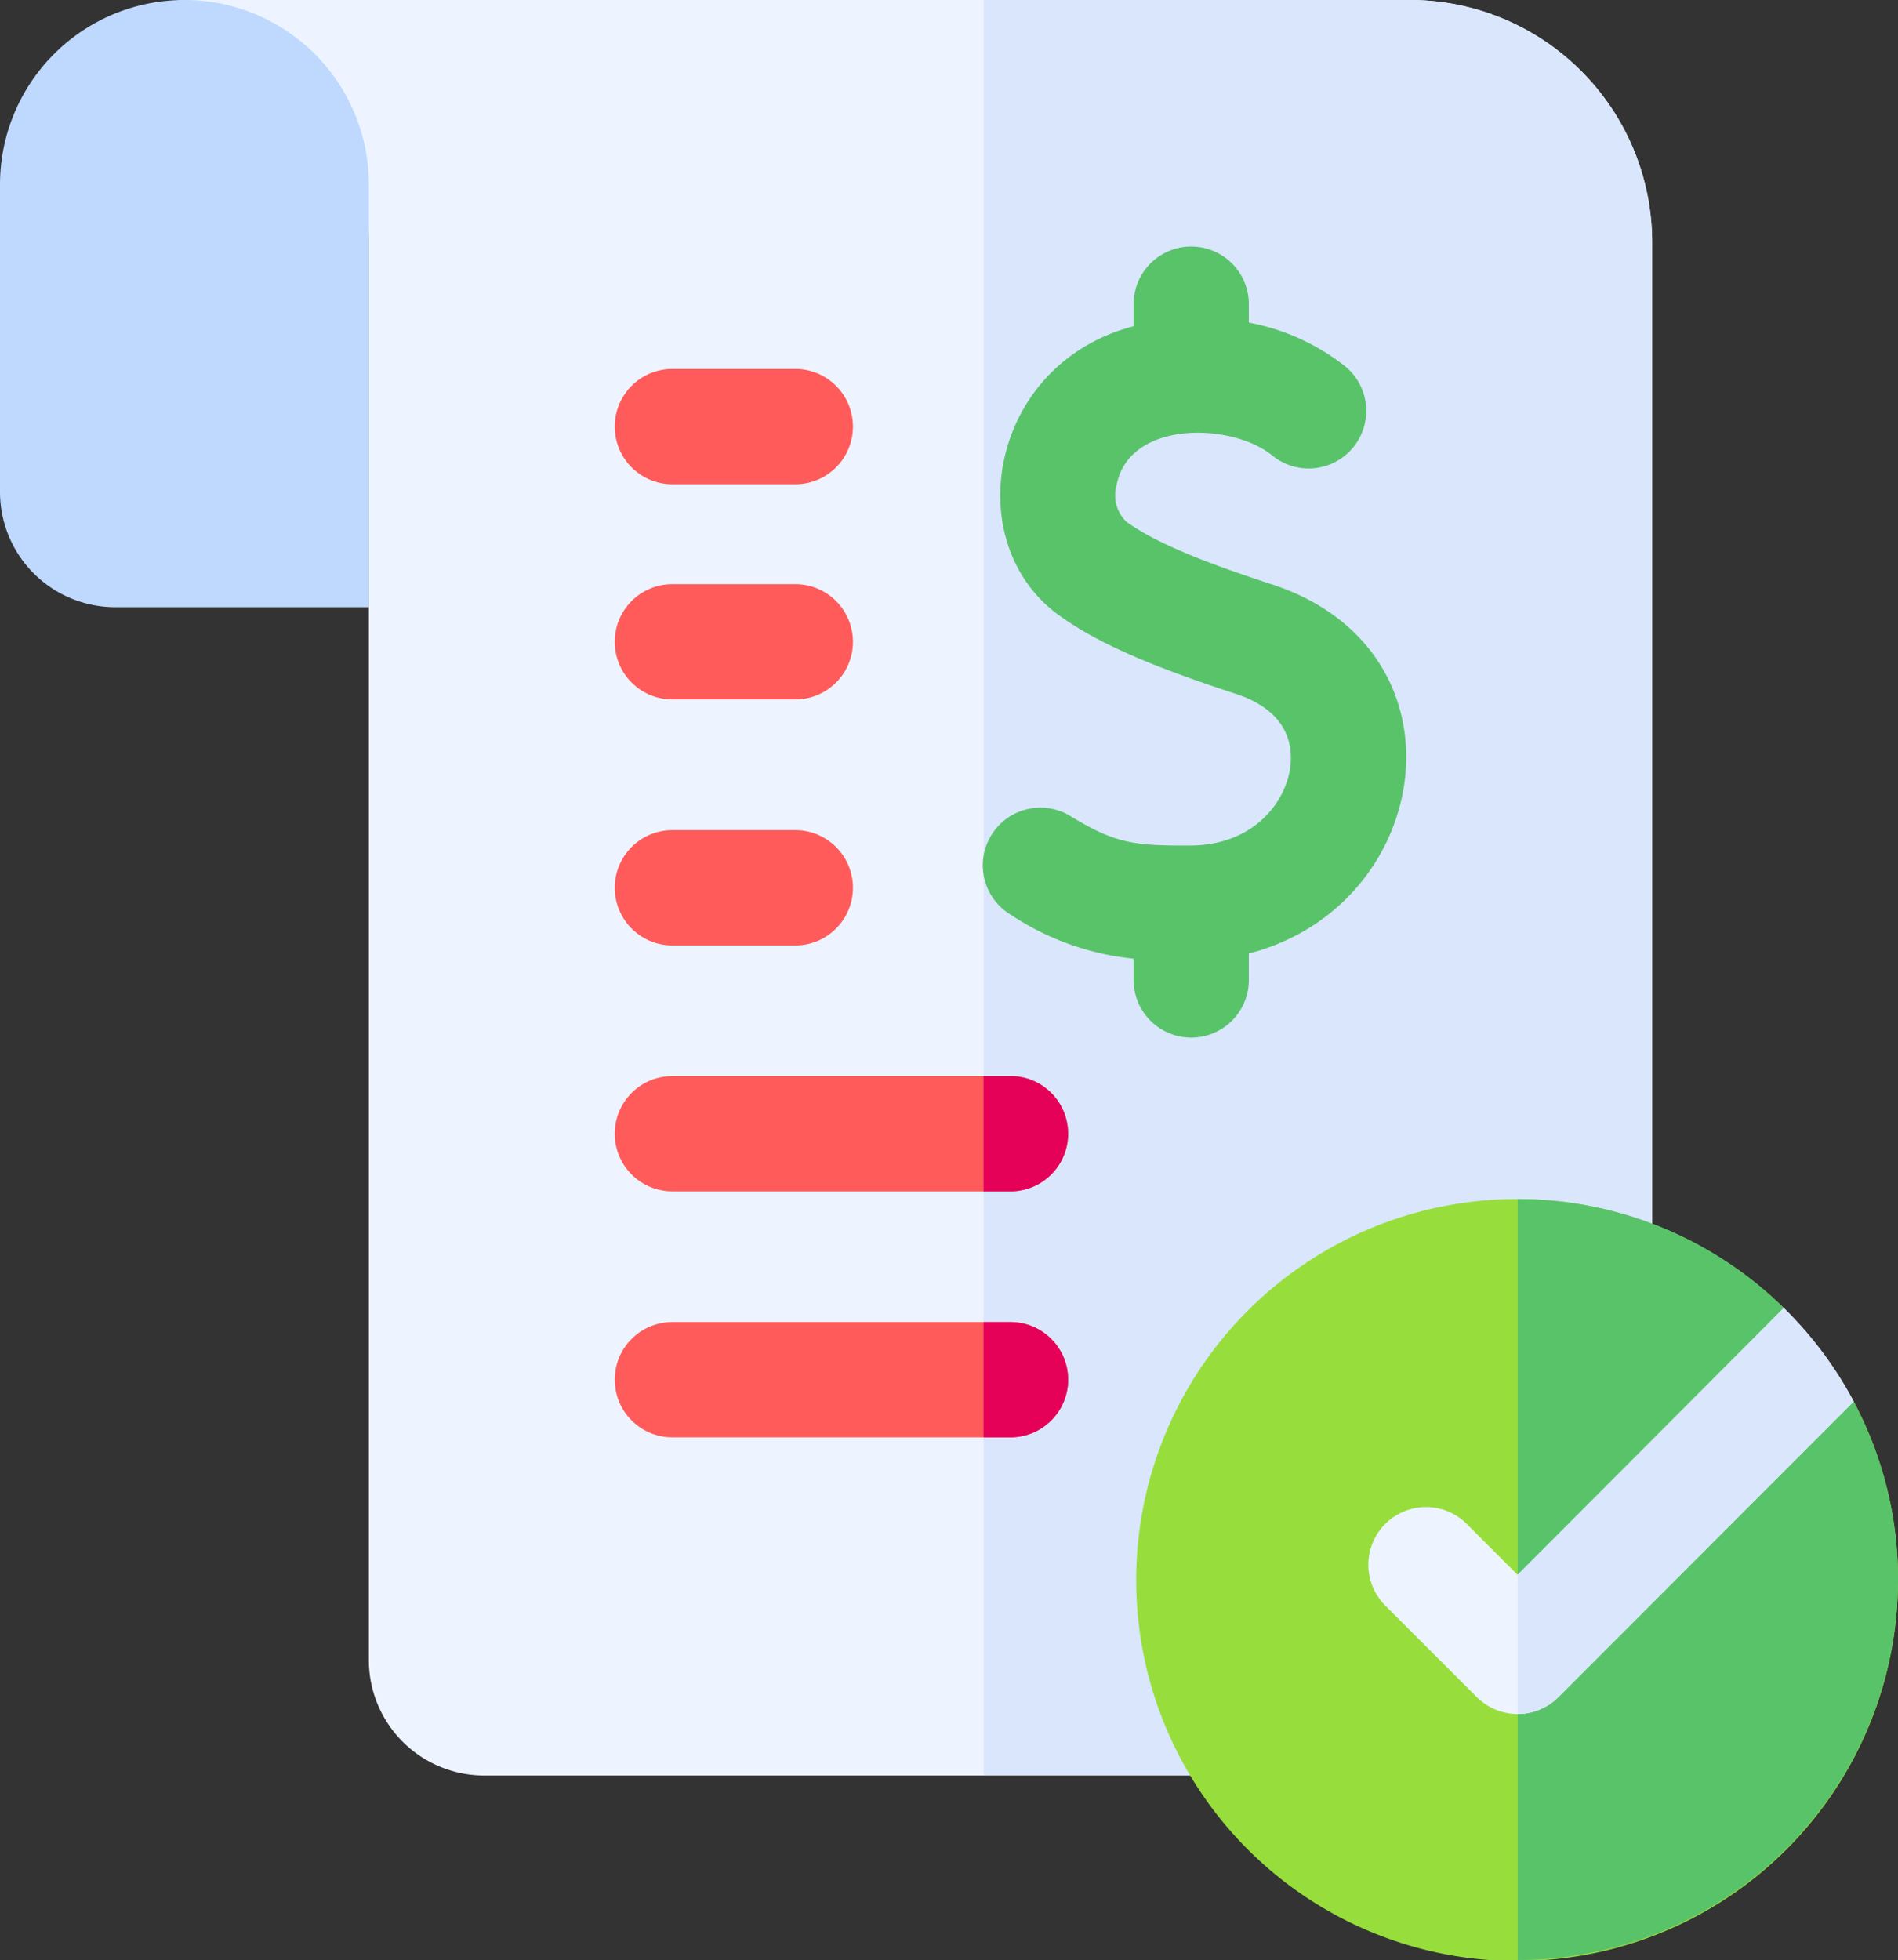 <svg xmlns="http://www.w3.org/2000/svg" id="_007-bill" width="118.949" height="122.802"><rect width="100%" height="100%" fill="#333333" stroke="none"/><defs><style>.cls-1{fill:#eef4ff}.cls-2{fill:#d9e6fc}.cls-5{fill:#59c36a}.cls-6{fill:#ff5b5b}.cls-7{fill:#e50058}</style></defs><path id="Path_13494" d="M145.187 15.17v64.145a3.607 3.607 0 01-.814 2.283l-23.1 28.317a3.608 3.608 0 01-2.8 1.329H71.988a7.232 7.232 0 01-7.224-7.224V15.17a7.941 7.941 0 00-7.946-7.946 3.613 3.613 0 01-3.612-3.612c0-1.994-1.994-3.612 0-3.612h76.811a15.186 15.186 0 0115.17 15.17z" class="cls-1" transform="translate(-41.648)"/><path id="Path_13495" d="M305.9 15.17v64.145a3.607 3.607 0 01-.814 2.283l-23.1 28.317a3.608 3.608 0 01-2.8 1.329H264V0h26.727A15.186 15.186 0 01305.9 15.17z" class="cls-2" transform="translate(-202.358)"/><path id="Path_13496" fill="#bed9fd" d="M31.116 38.044H15.224A7.223 7.223 0 018 30.821V11.558a11.558 11.558 0 1123.116 0z" transform="translate(-8)"/><path id="Path_13497" fill="#97de3d" d="M351.676 335.838a23.871 23.871 0 11-7.159-17.012s-.718 3.933-.039 4.813c.815 1.057 4.422 1.047 4.422 1.047a23.657 23.657 0 012.776 11.152z" transform="translate(-232.727 -236.874)"/><path id="Path_13498" d="M426.838 335.838A23.865 23.865 0 01403 359.676V312a23.76 23.76 0 0116.681 6.824s-.329 4.389.4 5.369 3.979.492 3.979.492a23.694 23.694 0 012.778 11.153z" class="cls-5" transform="translate(-307.889 -236.874)"/><path id="Path_13499" d="M394.454 346.211l-18.507 18.521a3.616 3.616 0 01-5.109 0l-5.779-5.779a3.613 3.613 0 015.109-5.109l3.224 3.227 16.679-16.72a23.767 23.767 0 014.383 5.86z" class="cls-1" transform="translate(-278.282 -258.398)"/><path id="Path_13500" d="M424.065 346.2l-18.51 18.523a3.6 3.6 0 01-2.555 1.06v-8.719l16.681-16.722a24.042 24.042 0 014.384 5.861z" class="cls-2" transform="translate(-307.889 -258.392)"/><g id="Group_9477" transform="translate(38.526 23.116)"><path id="Path_13501" d="M179.317 103.224h-7.705a3.612 3.612 0 110-7.224h7.705a3.612 3.612 0 110 7.224z" class="cls-6" transform="translate(-168 -96)"/><path id="Path_13502" d="M179.317 159.224h-7.705a3.612 3.612 0 010-7.224h7.705a3.612 3.612 0 010 7.224z" class="cls-6" transform="translate(-168 -138.516)"/><path id="Path_13503" d="M179.317 223.224h-7.705a3.612 3.612 0 110-7.224h7.705a3.612 3.612 0 110 7.224z" class="cls-6" transform="translate(-168 -187.105)"/><path id="Path_13504" d="M196.413 283.612a3.613 3.613 0 01-3.612 3.612h-21.189a3.612 3.612 0 010-7.224H192.8a3.613 3.613 0 013.613 3.612z" class="cls-6" transform="translate(-168 -235.695)"/><path id="Path_13505" d="M196.413 347.612a3.613 3.613 0 01-3.612 3.612h-21.189a3.612 3.612 0 010-7.224H192.8a3.613 3.613 0 013.613 3.612z" class="cls-6" transform="translate(-168 -284.285)"/></g><path id="Path_13506" d="M282.045 85.31c-3.332-1.09-7.018-2.407-9.088-3.91a2.279 2.279 0 01-.635-2.248c.747-4.155 7.195-3.957 9.7-1.961l-.045-.038v-.006a3.609 3.609 0 104.622-5.54 13.89 13.89 0 00-5.977-2.691v-1.154a3.612 3.612 0 00-7.224 0v1.382c-9.027 2.348-10.976 13.539-4.688 18.1 2.322 1.685 5.533 3.113 11.085 4.929 3.427 1.121 3.606 3.426 3.406 4.7-.359 2.3-2.457 4.782-6.213 4.805-3.613.022-4.741-.143-7.513-1.821a3.612 3.612 0 10-3.741 6.179 16.949 16.949 0 007.664 2.733v1.331a3.612 3.612 0 107.224 0v-1.658c11.585-2.979 14.083-18.994 1.42-23.136z" class="cls-5" transform="translate(-202.355 -48.703)"/><path id="Path_13507" d="M269.3 347.612a3.613 3.613 0 01-3.612 3.612H264V344h1.685a3.613 3.613 0 013.615 3.612z" class="cls-7" transform="translate(-202.358 -261.169)"/><path id="Path_13508" d="M265.685 287.224H264V280h1.685a3.612 3.612 0 010 7.224z" class="cls-7" transform="translate(-202.358 -212.58)"/></svg>